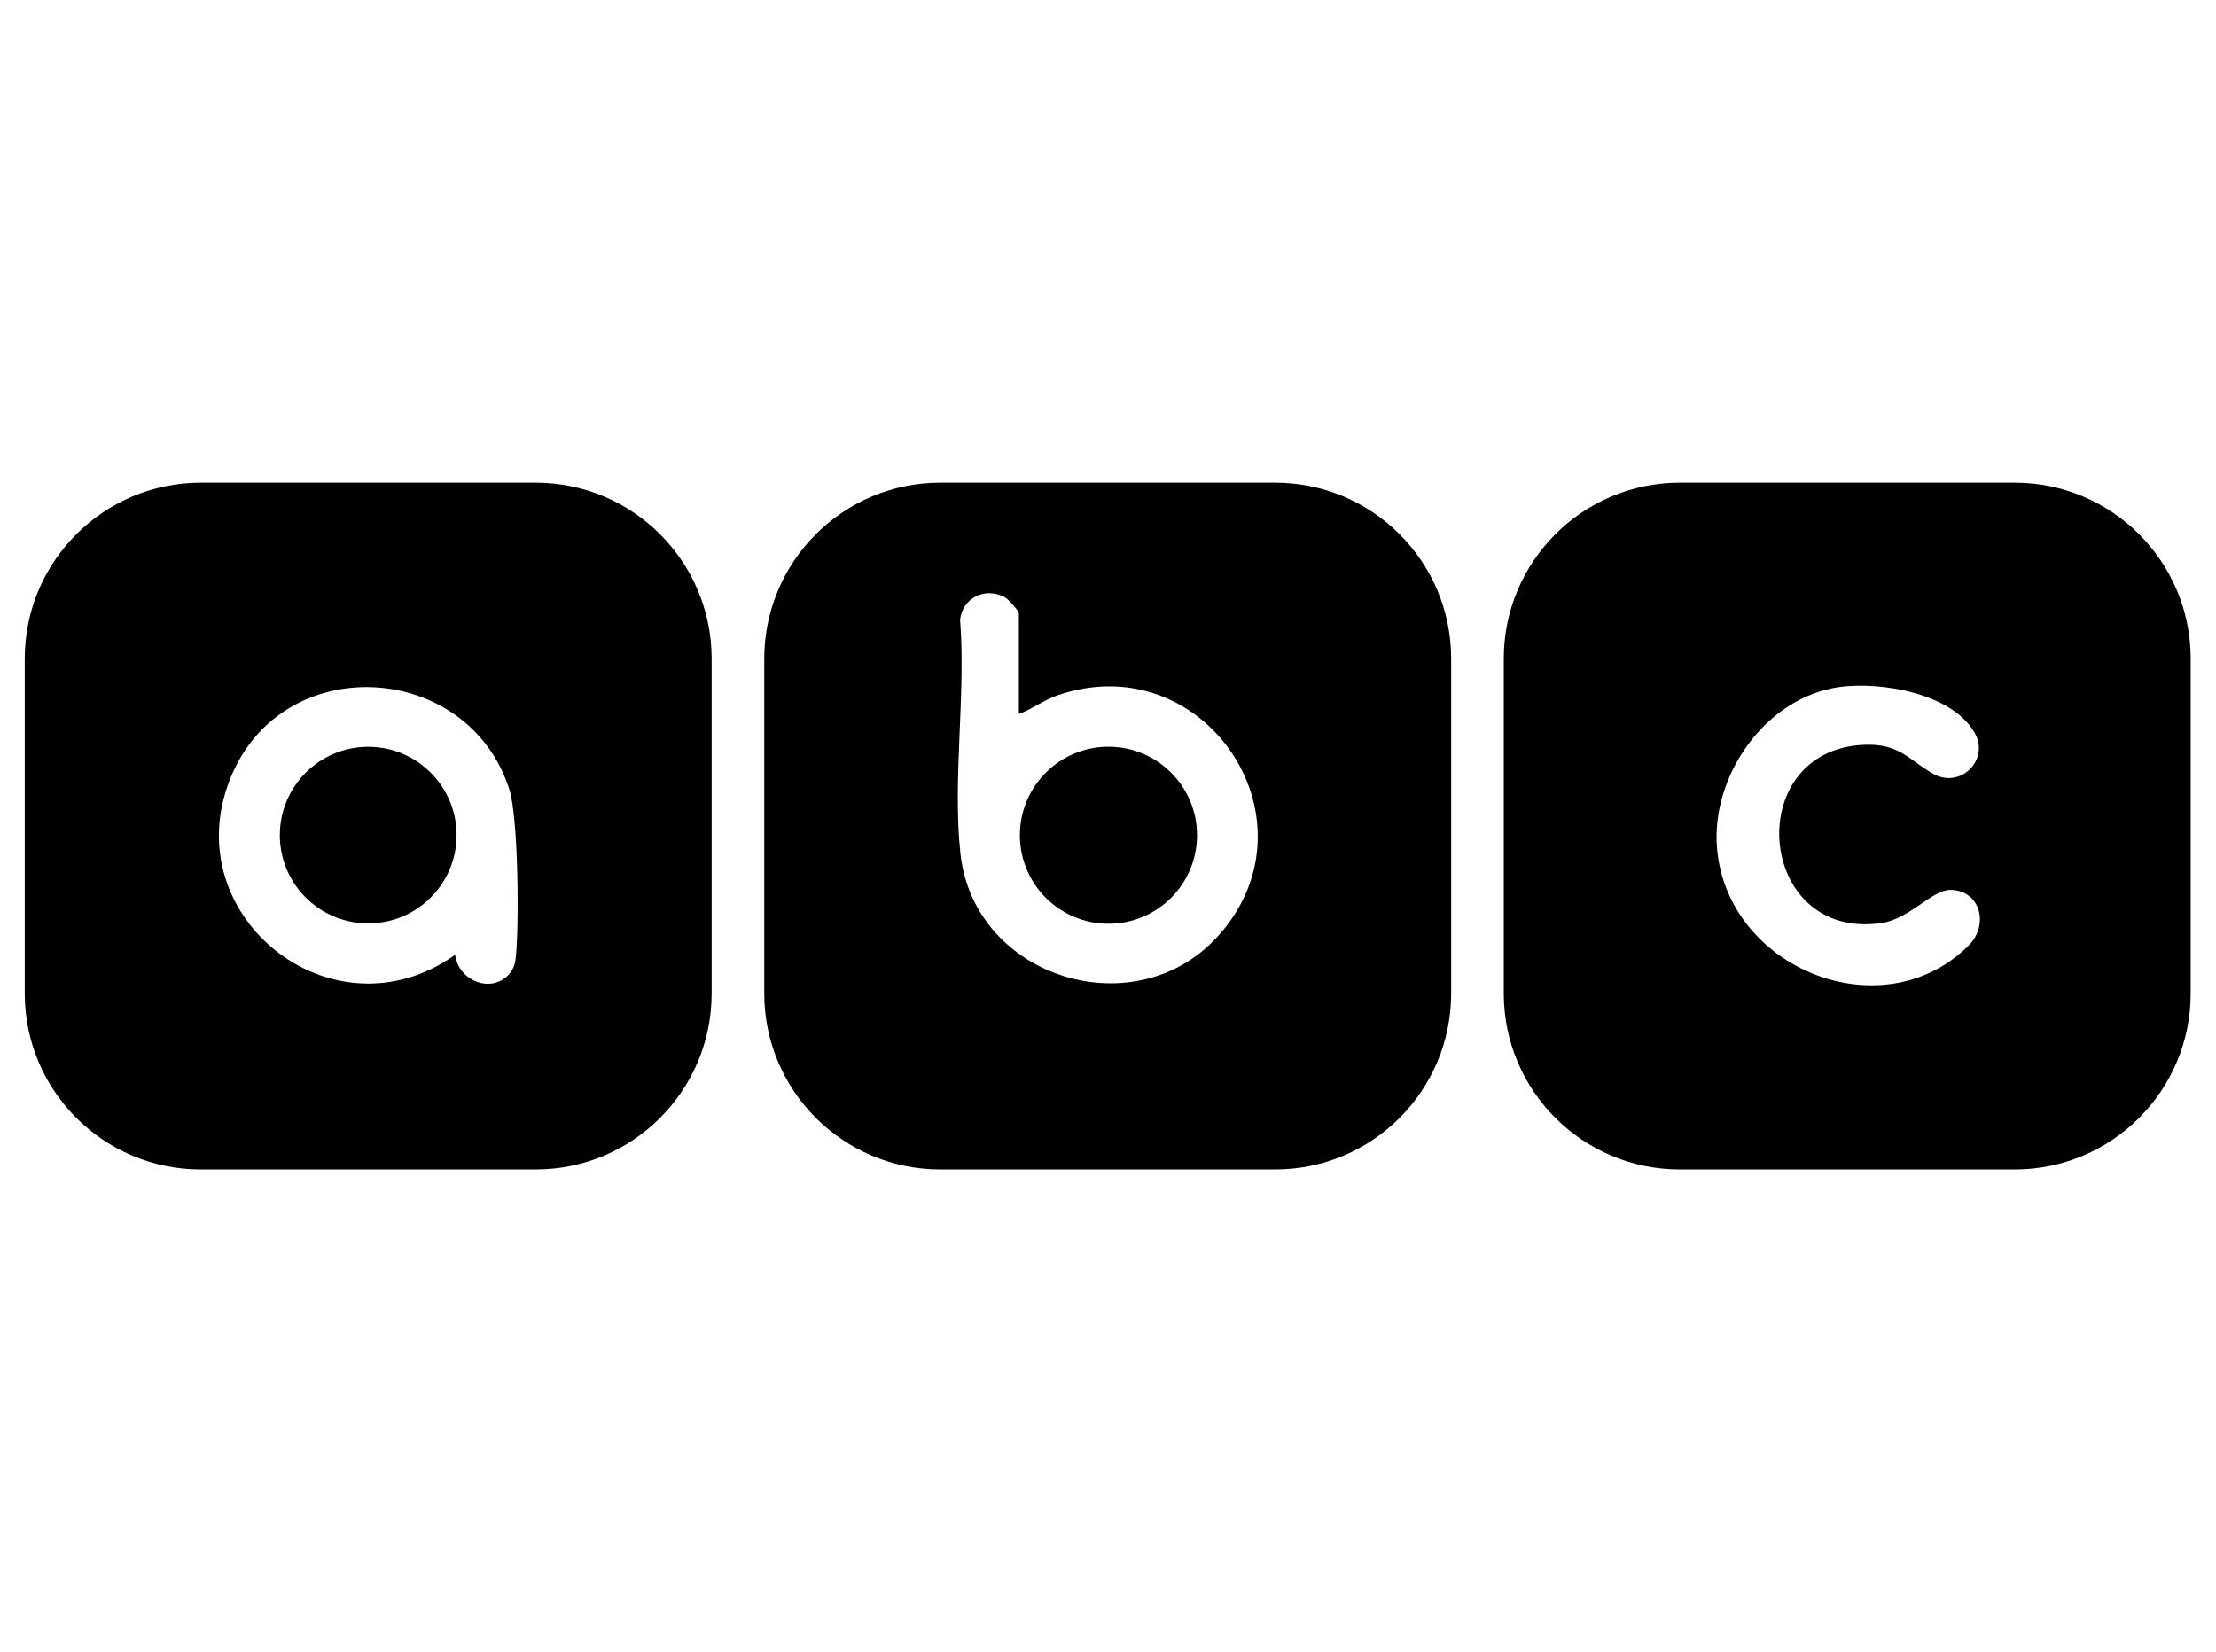 <svg xmlns:dc="http://purl.org/dc/elements/1.1/" xmlns:cc="http://creativecommons.org/ns#" xmlns:rdf="http://www.w3.org/1999/02/22-rdf-syntax-ns#" xmlns:svg="http://www.w3.org/2000/svg" xmlns="http://www.w3.org/2000/svg" viewBox="0 0 73.333 54.667" height="54.667" width="73.333" xml:space="preserve" id="svg2"><defs id="defs6"><clipPath id="clipPath18" clipPathUnits="userSpaceOnUse"><path id="path16" d="M 0,41 H 55 V 0 H 0 Z"></path></clipPath></defs><g transform="matrix(1.333,0,0,-1.333,0,54.667)" id="g10"><g id="g12"><g clip-path="url(#clipPath18)" id="g14"><g transform="translate(48.873,17.535)" id="g20"><path id="path22" style="fill:#000000;fill-opacity:1;fill-rule:nonzero;stroke:none" d="M 0,0 C -2.141,-2.136 -5.996,-0.576 -6.247,2.415 -6.399,4.22 -5.037,6.168 -3.2,6.418 -2.177,6.557 -0.416,6.264 0.148,5.282 0.53,4.616 -0.199,3.883 -0.874,4.26 -1.499,4.609 -1.705,5.021 -2.603,4.982 -5.651,4.85 -5.273,0.107 -2.166,0.556 -1.471,0.656 -0.909,1.38 -0.459,1.38 0.285,1.379 0.519,0.518 0,0 m 1.14,11.491 h -8.308 c -2.415,0 -4.373,-1.957 -4.373,-4.372 v -8.308 c 0,-2.415 1.958,-4.373 4.373,-4.373 H 1.14 c 2.415,0 4.372,1.958 4.372,4.373 v 8.308 c 0,2.415 -1.957,4.372 -4.372,4.372"></path></g><g transform="translate(30.309,17.848)" id="g24"><path id="path26" style="fill:#000000;fill-opacity:1;fill-rule:nonzero;stroke:none" d="m 0,0 c -2.05,-2.394 -6.119,-1.146 -6.464,1.955 -0.203,1.821 0.136,3.963 -0.01,5.819 0.059,0.538 0.611,0.821 1.104,0.564 0.091,-0.048 0.355,-0.34 0.355,-0.412 V 5.435 c 0.333,0.122 0.617,0.346 0.956,0.462 C -0.44,7.146 2.465,2.879 0,0 m 1.345,11.178 h -8.308 c -2.415,0 -4.373,-1.957 -4.373,-4.372 v -8.308 c 0,-2.415 1.958,-4.373 4.373,-4.373 h 8.308 c 2.415,0 4.372,1.958 4.372,4.373 v 8.308 c 0,2.415 -1.957,4.372 -4.372,4.372"></path></g><g transform="translate(27.518,22.47)" id="g28"><path id="path30" style="fill:#000000;fill-opacity:1;fill-rule:nonzero;stroke:none" d="m 0,0 c -1.214,0 -2.199,-0.984 -2.199,-2.198 0,-1.214 0.985,-2.198 2.199,-2.198 1.214,0 2.199,0.984 2.199,2.198 C 2.199,-0.984 1.214,0 0,0"></path></g><g transform="translate(12.798,17.186)" id="g32"><path id="path34" style="fill:#000000;fill-opacity:1;fill-rule:nonzero;stroke:none" d="M 0,0 C -0.018,-0.145 -0.082,-0.29 -0.184,-0.391 -0.647,-0.854 -1.427,-0.499 -1.498,0.118 -4.574,-2.077 -8.568,1.164 -7.019,4.64 -5.663,7.681 -1.164,7.383 -0.153,4.223 0.071,3.525 0.096,0.784 0,0 m 0.497,11.84 h -8.308 c -2.415,0 -4.373,-1.957 -4.373,-4.372 V -0.84 c 0,-2.415 1.958,-4.373 4.373,-4.373 h 8.308 c 2.415,0 4.372,1.958 4.372,4.373 v 8.308 c 0,2.415 -1.957,4.372 -4.372,4.372"></path></g><g transform="translate(9.141,22.468)" id="g36"><path id="path38" style="fill:#000000;fill-opacity:1;fill-rule:nonzero;stroke:none" d="m 0,0 c -1.211,0 -2.194,-0.982 -2.194,-2.193 0,-1.211 0.983,-2.192 2.194,-2.192 1.212,0 2.194,0.981 2.194,2.192 C 2.194,-0.982 1.212,0 0,0"></path></g></g></g></g></svg>
